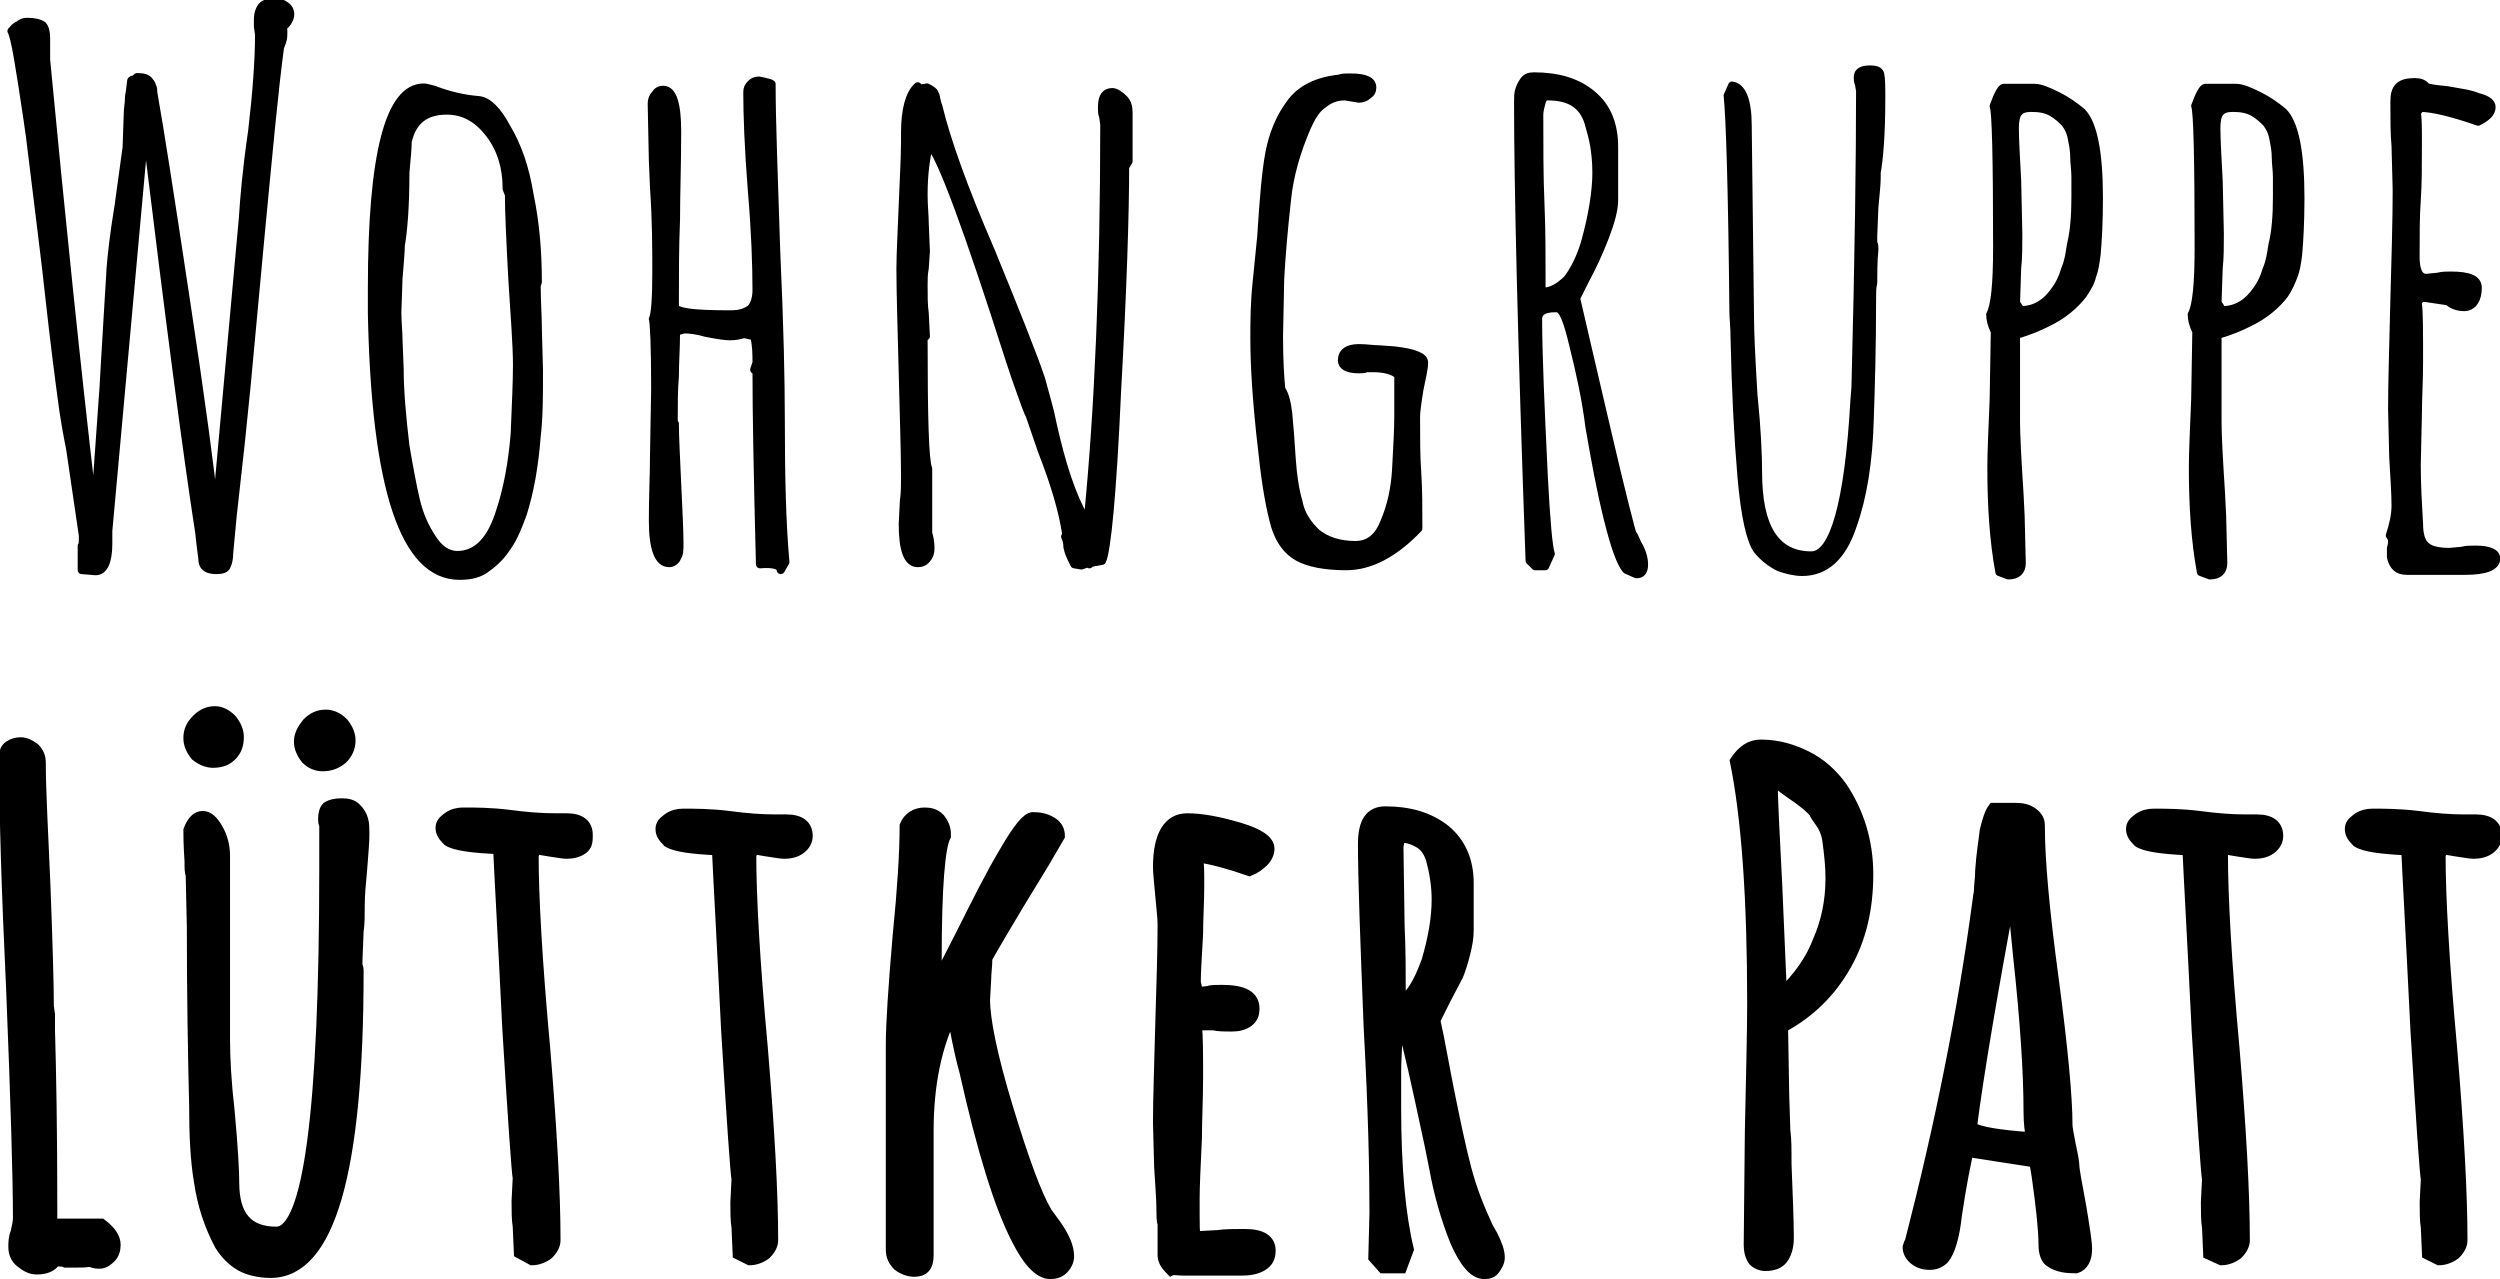 <?xml version="1.0" encoding="utf-8"?>
<!-- Generator: Adobe Illustrator 25.0.1, SVG Export Plug-In . SVG Version: 6.00 Build 0)  -->
<svg version="1.1" id="Ebene_1" xmlns="http://www.w3.org/2000/svg" xmlns:xlink="http://www.w3.org/1999/xlink" x="0px" y="0px"
	 viewBox="0 0 217.1 111.1" style="enable-background:new 0 0 217.1 111.1;" xml:space="preserve">
<style type="text/css">
	.st0{fill:none;stroke:#000000;stroke-width:0.952;}
	.st1{fill:none;stroke:#000000;stroke-width:0.639;stroke-linejoin:round;}
	.st2{fill:none;stroke:#000000;stroke-width:0.709;stroke-linejoin:round;}
</style>
<g>
	<path d="M211.8,109.4c0.5,0,1-0.2,1.4-0.5c0.4-0.4,0.6-0.8,0.6-1.2c0-4-0.3-9.5-0.9-16.7c-0.7-7.6-1-13.2-1-16.7l0.1-0.3l0.1-0.3
		l1.2,0.2c0.7,0.1,1.2,0.2,1.5,0.2c0.5,0,1-0.1,1.4-0.4s0.6-0.7,0.6-1.1c0-0.9-0.6-1.4-1.8-1.4h-0.5h-0.5c-1.2,0-2.5-0.1-4-0.3
		c-1.6-0.2-2.9-0.2-4-0.2c-0.4,0-0.9,0.1-1.3,0.4c-0.4,0.3-0.6,0.5-0.6,0.9c0,0.4,0.2,0.7,0.6,1.1c0.6,0.4,2.1,0.6,4.3,0.7
		c0.1,2.3,0.4,7.5,0.8,15.7c0.5,8.1,0.8,12.4,0.9,12.9l-0.1,2c0,0.8,0,1.6,0.1,2.2l0.1,2.3L211.8,109.4z M192.9,109.4
		c0.5,0,1-0.2,1.4-0.5c0.4-0.4,0.6-0.8,0.6-1.2c0-4-0.3-9.5-0.9-16.7c-0.7-7.6-1-13.2-1-16.7L193,74l0.1-0.3l1.2,0.2
		c0.7,0.1,1.2,0.2,1.5,0.2c0.5,0,1-0.1,1.4-0.4s0.6-0.7,0.6-1.1c0-0.9-0.6-1.4-1.8-1.4h-0.5h-0.5c-1.2,0-2.5-0.1-4-0.3
		c-1.6-0.2-2.9-0.2-4-0.2c-0.4,0-0.9,0.1-1.3,0.4c-0.4,0.3-0.6,0.5-0.6,0.9c0,0.4,0.2,0.7,0.6,1.1c0.6,0.4,2.1,0.6,4.3,0.7
		c0.1,2.3,0.4,7.5,0.8,15.7c0.5,8.1,0.8,12.4,0.9,12.9l-0.1,2c0,0.8,0,1.6,0.1,2.2l0.1,2.3L192.9,109.4z M176.4,98.8
		c-2.9-0.2-4.6-0.5-5.2-0.9c0.6-4.7,1.8-11.7,3.5-20.9l0.6,6.1c0.6,5.5,0.9,10,0.9,13.5C176.2,97.5,176.3,98.2,176.4,98.8
		 M180.3,110.1c0.6-0.2,0.9-0.8,0.9-1.6v-0.1c0-0.5-0.2-1.8-0.5-3.6c-0.4-2.1-0.6-3.3-0.6-3.5c0-0.3-0.1-0.9-0.3-1.8
		c-0.2-1-0.3-1.6-0.3-1.8c0-2.4-0.4-6.7-1.2-12.7c-0.8-5.9-1.2-10.3-1.2-13.3c0-0.5-0.2-0.8-0.6-1.1c-0.4-0.3-0.9-0.4-1.4-0.4h-2
		c-0.3,0.4-0.5,1.1-0.7,1.9c-0.1,0.9-0.3,2-0.4,3.5c0,0.7-0.1,1.2-0.1,1.6c0,0.4-0.1,0.6-0.1,0.8c-1.3,9.8-3.3,19.7-5.9,29.8
		l-0.1,0.2l-0.1,0.3c0,0.4,0.2,0.8,0.6,1.1c0.4,0.3,0.8,0.4,1.3,0.4c0.5,0,0.9-0.2,1.2-0.5c0.5-0.6,0.9-1.9,1.1-3.8
		c0.4-2.7,0.8-4.6,1-5.5l5.8,0.9l0.2,1.2c0.4,2.8,0.6,4.8,0.6,6c0,0.7,0.2,1.3,0.6,1.5C178.7,110,179.4,110.1,180.3,110.1
		 M154.7,86.3l-0.4-9.3c-0.2-4.2-0.4-7.3-0.4-9.3l1.5,1.1c1.2,0.8,1.9,1.4,2.2,1.8c0,0.1,0.2,0.4,0.5,0.8s0.5,0.9,0.6,1.4
		c0.2,1.4,0.3,2.5,0.3,3.4v0.1c0,2-0.4,3.8-1.1,5.4C157.3,83.3,156.2,84.9,154.7,86.3 M153.3,109.9c0.7,0,1.2-0.2,1.5-0.6
		c0.3-0.4,0.5-1,0.5-1.8c0-1.6-0.1-3.8-0.2-6.4c0-1.3,0-2.2-0.1-2.9l-0.1-3.1l-0.1-5.9c2.4-1.3,4.2-3.1,5.5-5.4
		c1.3-2.3,1.9-4.9,1.9-7.9c0-2.8-0.8-5.4-2.3-7.6c-0.8-1.1-1.8-2-3-2.6c-1.2-0.6-2.5-1-4-1c-0.9,0-1.6,0.5-2.2,1.4
		c1,4.9,1.5,11.9,1.5,21c0,2.6-0.1,6.3-0.2,11.1l-0.1,9.9c0,0.5,0.1,1,0.4,1.4C152.5,109.7,152.9,109.9,153.3,109.9 M121.6,87
		c0-2.4,0-4.6-0.1-6.6l-0.1-6.9l0.1-0.5l0.1-0.3c0.7,0,1.2,0.2,1.7,0.5s0.8,0.8,1,1.4c0.3,1.1,0.5,2.3,0.5,3.5
		c0,1.6-0.3,3.4-0.9,5.4C123.2,85.4,122.5,86.6,121.6,87 M128.9,110.6c0.4,0,0.7-0.1,0.9-0.4s0.4-0.6,0.4-1c0-0.5-0.2-1.1-0.6-1.9
		l-0.4-0.7c-0.7-1.5-1.4-3.2-1.9-5.1c-0.5-1.9-1-4.3-1.6-7.3l-0.8-4.2l-0.3-1.4l0.9-1.8l1.1-2.1c0.2-0.5,0.4-1.1,0.6-1.9
		c0.2-0.8,0.3-1.4,0.3-2v-4.1c0-2-0.7-3.5-2-4.6c-1.4-1.1-3.1-1.6-5.2-1.6c-1.3,0-1.9,0.9-1.9,2.8c0,3.1,0.2,8.4,0.5,16
		c0.4,7.2,0.5,12.5,0.5,16l-0.1,3.9l0.8,0.9h1.6l0.6-1.6c-0.7-2.9-1.1-7-1.1-12.3V93c0-0.9,0.1-2,0.1-3.1h0.7c0.3,0.8,1,4,2.2,9.6
		l0.4,2c0.4,2.2,1,4.3,1.8,6.3C127.2,109.6,128,110.6,128.9,110.6 M102.8,110.3h5c0.7,0,1.3-0.1,1.8-0.4c0.5-0.3,0.7-0.7,0.7-1.3
		c0-0.9-0.7-1.4-2.2-1.4c-0.9,0-1.7,0-2.4,0.1l-1.9,0.1c-0.1,0-0.1-1.1-0.1-3.3c0-1.2,0.1-3,0.2-5.3c0-1.6,0.1-3.3,0.1-5.3
		c0-2,0-3.4-0.1-4.5h1.5c0.4,0.1,0.9,0.1,1.6,0.1c0.5,0,1-0.1,1.4-0.4c0.4-0.3,0.5-0.7,0.5-1.1c0-1.1-0.9-1.6-2.8-1.6
		c-0.5,0-0.9,0-1.2,0.1l-0.9,0.1l-0.2-0.9c0-0.9,0.1-2.4,0.2-4.2c0-1.3,0.1-2.7,0.1-4.2c0-1.1,0-1.9-0.1-2.5
		c1.3,0.2,2.8,0.6,4.5,1.2c0.5-0.2,0.9-0.5,1.2-0.8c0.3-0.3,0.5-0.7,0.5-1.1c0-0.7-0.9-1.3-2.6-1.8c-1.7-0.5-3.2-0.8-4.5-0.8
		c-1.6,0-2.5,1.4-2.5,4.2c0,0.5,0.1,1.3,0.2,2.5c0.1,1.1,0.2,1.9,0.2,2.5c0,2.3-0.1,5.2-0.2,8.6c-0.1,3.8-0.2,6.7-0.2,8.6l0.1,3.8
		c0.1,1.7,0.2,2.9,0.2,3.8c0,0.5,0,0.9,0.1,1.2v1.2v1.5c0,0.5,0.3,0.9,0.7,1.3C101.9,110.2,102.3,110.3,102.8,110.3 M91.2,110.6
		c0.4,0,0.8-0.1,1.1-0.4c0.3-0.3,0.5-0.7,0.5-1.1c0-0.8-0.4-1.7-1.1-2.7l-0.8-1.1c-0.9-1.5-2-4.5-3.4-9.1c-1.4-4.6-2-7.7-2-9.4
		l0.1-1.8c0-0.5,0.1-1.1,0.1-1.8c0.4-0.7,2-3.5,4.9-8.2l1.4-2.4c0-0.5-0.2-0.9-0.7-1.2c-0.5-0.3-1-0.4-1.6-0.4c-0.5,0-1.3,1-2.4,2.9
		c-1.2,2-2.4,4.4-3.8,7.2l-2.2,4.3v-2.1c0-6.3,0.3-9.8,0.8-10.7v-0.2c0-0.5-0.2-0.9-0.5-1.3c-0.4-0.4-0.8-0.5-1.3-0.5
		c-0.8,0-1.4,0.4-1.7,1.1c0,2.3-0.2,5.5-0.6,9.5c-0.4,4.6-0.6,7.8-0.6,9.5v17.8c0,0.6,0.2,1,0.6,1.4c0.4,0.3,0.9,0.5,1.4,0.5
		c0.8,0,1.2-0.4,1.2-1.4V98.2c0-4,0.7-7.4,2.1-10.2c0.3,1.6,0.6,3.3,1.1,5.1c1.5,6.7,3,11.6,4.5,14.5
		C89.3,109.6,90.3,110.6,91.2,110.6 M65.1,109.4c0.5,0,1-0.2,1.4-0.5c0.4-0.4,0.6-0.8,0.6-1.2c0-4-0.3-9.5-0.9-16.7
		c-0.7-7.6-1-13.2-1-16.7l0.1-0.3l0.1-0.3l1.2,0.2c0.7,0.1,1.2,0.2,1.5,0.2c0.5,0,1-0.1,1.4-0.4c0.4-0.3,0.6-0.7,0.6-1.1
		c0-0.9-0.6-1.4-1.8-1.4h-0.5h-0.5c-1.2,0-2.5-0.1-4-0.3c-1.6-0.2-2.9-0.2-4-0.2c-0.4,0-0.9,0.1-1.3,0.4c-0.4,0.3-0.6,0.5-0.6,0.9
		c0,0.4,0.2,0.7,0.6,1.1c0.6,0.4,2.1,0.6,4.3,0.7c0.1,2.3,0.4,7.5,0.8,15.7c0.5,8.1,0.8,12.4,0.9,12.9l-0.1,2c0,0.8,0,1.6,0.1,2.2
		l0.1,2.3L65.1,109.4z M46.2,109.4c0.5,0,1-0.2,1.4-0.5c0.4-0.4,0.6-0.8,0.6-1.2c0-4-0.3-9.5-0.9-16.7c-0.7-7.6-1-13.2-1-16.7
		l0.1-0.3l0.1-0.3l1.2,0.2c0.7,0.1,1.2,0.2,1.5,0.2c0.5,0,1-0.1,1.4-0.4S51,73,51,72.5c0-0.9-0.6-1.4-1.8-1.4h-0.5h-0.5
		c-1.2,0-2.5-0.1-4-0.3c-1.6-0.2-2.9-0.2-4-0.2c-0.4,0-0.9,0.1-1.3,0.4c-0.4,0.3-0.6,0.5-0.6,0.9c0,0.4,0.2,0.7,0.6,1.1
		c0.6,0.4,2.1,0.6,4.4,0.7c0.1,2.3,0.4,7.5,0.8,15.7c0.5,8.1,0.8,12.4,0.9,12.9l-0.1,2c0,0.8,0,1.6,0.1,2.2l0.1,2.3L46.2,109.4z
		 M28,66.5c0.7,0,1.2-0.2,1.7-0.6c0.4-0.4,0.7-0.9,0.7-1.6c0-0.5-0.2-1-0.6-1.5c-0.4-0.4-0.9-0.7-1.5-0.7c-0.6,0-1.1,0.2-1.6,0.7
		c-0.4,0.5-0.7,1-0.7,1.6c0,0.5,0.2,1,0.6,1.5C27,66.3,27.5,66.5,28,66.5 M18.5,66.2c0.7,0,1.2-0.2,1.6-0.6c0.4-0.4,0.6-0.9,0.6-1.6
		c0-0.5-0.2-1-0.6-1.5c-0.4-0.4-0.9-0.7-1.4-0.7c-0.6,0-1.1,0.2-1.6,0.7c-0.5,0.5-0.7,1-0.7,1.6c0,0.5,0.2,1,0.6,1.5
		C17.5,66,18,66.2,18.5,66.2 M23.5,110.5c5.1,0,7.6-8.7,7.6-26.1c0-0.2,0-0.4-0.1-0.5v-0.5l0.1-2.5c0.1-0.7,0.1-1.5,0.1-2.4
		c0-0.8,0.1-1.8,0.2-2.9c0.1-1.4,0.2-2.4,0.2-3c0-0.7,0-1.1-0.1-1.4c-0.1-0.4-0.3-0.7-0.6-1c-0.3-0.3-0.7-0.4-1.2-0.4
		c-0.6,0-1,0.1-1.3,0.3c-0.2,0.2-0.3,0.6-0.3,1c0,0.2,0,0.4,0.1,0.5v0.5v3.3c0,21.1-1.4,31.6-4.2,31.6c-2.5,0-3.7-1.4-3.7-4.3
		c0-0.9-0.1-3-0.4-6.2c-0.3-2.6-0.4-4.7-0.4-6.2v-16c0-0.8-0.2-1.6-0.6-2.3c-0.4-0.7-0.8-1.1-1.3-1.1s-0.9,0.4-1.2,1.2
		c0,0.3,0,1.2,0.1,2.7c0,0.6,0,0.9,0.1,1.2l0.1,4.5c0,6.1,0.1,11.3,0.2,15.5c0,2.5,0.1,4.7,0.4,6.5c0.3,2.1,0.9,3.9,1.8,5.6
		c0.5,0.8,1.1,1.4,1.8,1.8S22.6,110.5,23.5,110.5 M3.2,110.2c0.7,0,1.3-0.2,1.6-0.7c0.4,0,0.7,0,0.9,0.1h1c0.5,0,0.9,0,1.1-0.1
		l0.2,0.1c0.3,0.1,0.5,0.1,0.6,0.1c0.4,0,0.7-0.2,1-0.5c0.3-0.3,0.4-0.7,0.4-1.1c0-0.6-0.4-1.2-1.2-1.8H4.5v-1.5
		c0-6.8-0.1-11.9-0.2-15.3v-0.3v-0.4v-0.7l-0.1-0.7c0-1.8-0.1-5.4-0.3-10.6c-0.2-4.7-0.4-8.2-0.4-10.6c0-0.5-0.2-0.9-0.5-1.2
		c-0.4-0.3-0.8-0.5-1.2-0.5c-0.4,0-0.7,0.1-1,0.3c-0.3,0.2-0.4,0.5-0.4,0.9c0,4.9,0.2,11.6,0.6,20c0.4,9.9,0.6,16.6,0.6,20.1
		c0,0.3-0.1,0.7-0.2,1.2c-0.2,0.5-0.2,0.9-0.2,1.3c0,0.5,0.2,1,0.6,1.3C2.3,110,2.7,110.2,3.2,110.2"/>
	<path class="st0" d="M211.8,109.4c0.5,0,1-0.2,1.4-0.5c0.4-0.4,0.6-0.8,0.6-1.2c0-4-0.3-9.5-0.9-16.7c-0.7-7.6-1-13.2-1-16.7
		l0.1-0.3l0.1-0.3l1.2,0.2c0.7,0.1,1.2,0.2,1.5,0.2c0.5,0,1-0.1,1.4-0.4s0.6-0.7,0.6-1.1c0-0.9-0.6-1.4-1.8-1.4h-0.5h-0.5
		c-1.2,0-2.5-0.1-4-0.3c-1.6-0.2-2.9-0.2-4-0.2c-0.4,0-0.9,0.1-1.3,0.4c-0.4,0.3-0.6,0.5-0.6,0.9c0,0.4,0.2,0.7,0.6,1.1
		c0.6,0.4,2.1,0.6,4.3,0.7c0.1,2.3,0.4,7.5,0.8,15.7c0.5,8.1,0.8,12.4,0.9,12.9l-0.1,2c0,0.8,0,1.6,0.1,2.2l0.1,2.3L211.8,109.4z
		 M192.9,109.4c0.5,0,1-0.2,1.4-0.5c0.4-0.4,0.6-0.8,0.6-1.2c0-4-0.3-9.5-0.9-16.7c-0.7-7.6-1-13.2-1-16.7L193,74l0.1-0.3l1.2,0.2
		c0.7,0.1,1.2,0.2,1.5,0.2c0.5,0,1-0.1,1.4-0.4s0.6-0.7,0.6-1.1c0-0.9-0.6-1.4-1.8-1.4h-0.5h-0.5c-1.2,0-2.5-0.1-4-0.3
		c-1.6-0.2-2.9-0.2-4-0.2c-0.4,0-0.9,0.1-1.3,0.4c-0.4,0.3-0.6,0.5-0.6,0.9c0,0.4,0.2,0.7,0.6,1.1c0.6,0.4,2.1,0.6,4.3,0.7
		c0.1,2.3,0.4,7.5,0.8,15.7c0.5,8.1,0.8,12.4,0.9,12.9l-0.1,2c0,0.8,0,1.6,0.1,2.2l0.1,2.3L192.9,109.4z M176.4,98.8
		c-2.9-0.2-4.6-0.5-5.2-0.9c0.6-4.7,1.8-11.7,3.5-20.9l0.6,6.1c0.6,5.5,0.9,10,0.9,13.5C176.2,97.5,176.3,98.2,176.4,98.8z
		 M180.3,110.1c0.6-0.2,0.9-0.8,0.9-1.6v-0.1c0-0.5-0.2-1.8-0.5-3.6c-0.4-2.1-0.6-3.3-0.6-3.5c0-0.3-0.1-0.9-0.3-1.8
		c-0.2-1-0.3-1.6-0.3-1.8c0-2.4-0.4-6.7-1.2-12.7c-0.8-5.9-1.2-10.3-1.2-13.3c0-0.5-0.2-0.8-0.6-1.1c-0.4-0.3-0.9-0.4-1.4-0.4h-2
		c-0.3,0.4-0.5,1.1-0.7,1.9c-0.1,0.9-0.3,2-0.4,3.5c0,0.7-0.1,1.2-0.1,1.6c0,0.4-0.1,0.6-0.1,0.8c-1.3,9.8-3.3,19.7-5.9,29.8
		l-0.1,0.2l-0.1,0.3c0,0.4,0.2,0.8,0.6,1.1c0.4,0.3,0.8,0.4,1.3,0.4c0.5,0,0.9-0.2,1.2-0.5c0.5-0.6,0.9-1.9,1.1-3.8
		c0.4-2.7,0.8-4.6,1-5.5l5.8,0.9l0.2,1.2c0.4,2.8,0.6,4.8,0.6,6c0,0.7,0.2,1.3,0.6,1.5C178.7,110,179.4,110.1,180.3,110.1z
		 M154.7,86.3l-0.4-9.3c-0.2-4.2-0.4-7.3-0.4-9.3l1.5,1.1c1.2,0.8,1.9,1.4,2.2,1.8c0,0.1,0.2,0.4,0.5,0.8s0.5,0.9,0.6,1.4
		c0.2,1.4,0.3,2.5,0.3,3.4v0.1c0,2-0.4,3.8-1.1,5.4C157.3,83.3,156.2,84.9,154.7,86.3z M153.3,109.9c0.7,0,1.2-0.2,1.5-0.6
		c0.3-0.4,0.5-1,0.5-1.8c0-1.6-0.1-3.8-0.2-6.4c0-1.3,0-2.2-0.1-2.9l-0.1-3.1l-0.1-5.9c2.4-1.3,4.2-3.1,5.5-5.4
		c1.3-2.3,1.9-4.9,1.9-7.9c0-2.8-0.8-5.4-2.3-7.6c-0.8-1.1-1.8-2-3-2.6c-1.2-0.6-2.5-1-4-1c-0.9,0-1.6,0.5-2.2,1.4
		c1,4.9,1.5,11.9,1.5,21c0,2.6-0.1,6.3-0.2,11.1l-0.1,9.9c0,0.5,0.1,1,0.4,1.4C152.5,109.7,152.9,109.9,153.3,109.9z M121.6,87
		c0-2.4,0-4.6-0.1-6.6l-0.1-6.9l0.1-0.5l0.1-0.3c0.7,0,1.2,0.2,1.7,0.5s0.8,0.8,1,1.4c0.3,1.1,0.5,2.3,0.5,3.5
		c0,1.6-0.3,3.4-0.9,5.4C123.2,85.4,122.5,86.6,121.6,87z M128.9,110.6c0.4,0,0.7-0.1,0.9-0.4s0.4-0.6,0.4-1c0-0.5-0.2-1.1-0.6-1.9
		l-0.4-0.7c-0.7-1.5-1.4-3.2-1.9-5.1c-0.5-1.9-1-4.3-1.6-7.3l-0.8-4.2l-0.3-1.4l0.9-1.8l1.1-2.1c0.2-0.5,0.4-1.1,0.6-1.9
		c0.2-0.8,0.3-1.4,0.3-2v-4.1c0-2-0.7-3.5-2-4.6c-1.4-1.1-3.1-1.6-5.2-1.6c-1.3,0-1.9,0.9-1.9,2.8c0,3.1,0.2,8.4,0.5,16
		c0.4,7.2,0.5,12.5,0.5,16l-0.1,3.9l0.8,0.9h1.6l0.6-1.6c-0.7-2.9-1.1-7-1.1-12.3V93c0-0.9,0.1-2,0.1-3.1h0.7c0.3,0.8,1,4,2.2,9.6
		l0.4,2c0.4,2.2,1,4.3,1.8,6.3C127.2,109.6,128,110.6,128.9,110.6z M102.8,110.3h5c0.7,0,1.3-0.1,1.8-0.4c0.5-0.3,0.7-0.7,0.7-1.3
		c0-0.9-0.7-1.4-2.2-1.4c-0.9,0-1.7,0-2.4,0.1l-1.9,0.1c-0.1,0-0.1-1.1-0.1-3.3c0-1.2,0.1-3,0.2-5.3c0-1.6,0.1-3.3,0.1-5.3
		c0-2,0-3.4-0.1-4.5h1.5c0.4,0.1,0.9,0.1,1.6,0.1c0.5,0,1-0.1,1.4-0.4c0.4-0.3,0.5-0.7,0.5-1.1c0-1.1-0.9-1.6-2.8-1.6
		c-0.5,0-0.9,0-1.2,0.1l-0.9,0.1l-0.2-0.9c0-0.9,0.1-2.4,0.2-4.2c0-1.3,0.1-2.7,0.1-4.2c0-1.1,0-1.9-0.1-2.5
		c1.3,0.2,2.8,0.6,4.5,1.2c0.5-0.2,0.9-0.5,1.2-0.8c0.3-0.3,0.5-0.7,0.5-1.1c0-0.7-0.9-1.3-2.6-1.8c-1.7-0.5-3.2-0.8-4.5-0.8
		c-1.6,0-2.5,1.4-2.5,4.2c0,0.5,0.1,1.3,0.2,2.5c0.1,1.1,0.2,1.9,0.2,2.5c0,2.3-0.1,5.2-0.2,8.6c-0.1,3.8-0.2,6.7-0.2,8.6l0.1,3.8
		c0.1,1.7,0.2,2.9,0.2,3.8c0,0.5,0,0.9,0.1,1.2v1.2v1.5c0,0.5,0.3,0.9,0.7,1.3C101.9,110.2,102.3,110.3,102.8,110.3z M91.2,110.6
		c0.4,0,0.8-0.1,1.1-0.4c0.3-0.3,0.5-0.7,0.5-1.1c0-0.8-0.4-1.7-1.1-2.7l-0.8-1.1c-0.9-1.5-2-4.5-3.4-9.1c-1.4-4.6-2-7.7-2-9.4
		l0.1-1.8c0-0.5,0.1-1.1,0.1-1.8c0.4-0.7,2-3.5,4.9-8.2l1.4-2.4c0-0.5-0.2-0.9-0.7-1.2c-0.5-0.3-1-0.4-1.6-0.4c-0.5,0-1.3,1-2.4,2.9
		c-1.2,2-2.4,4.4-3.8,7.2l-2.2,4.3v-2.1c0-6.3,0.3-9.8,0.8-10.7v-0.2c0-0.5-0.2-0.9-0.5-1.3c-0.4-0.4-0.8-0.5-1.3-0.5
		c-0.8,0-1.4,0.4-1.7,1.1c0,2.3-0.2,5.5-0.6,9.5c-0.4,4.6-0.6,7.8-0.6,9.5v17.8c0,0.6,0.2,1,0.6,1.4c0.4,0.3,0.9,0.5,1.4,0.5
		c0.8,0,1.2-0.4,1.2-1.4V98.2c0-4,0.7-7.4,2.1-10.2c0.3,1.6,0.6,3.3,1.1,5.1c1.5,6.7,3,11.6,4.5,14.5
		C89.3,109.6,90.3,110.6,91.2,110.6z M65.1,109.4c0.5,0,1-0.2,1.4-0.5c0.4-0.4,0.6-0.8,0.6-1.2c0-4-0.3-9.5-0.9-16.7
		c-0.7-7.6-1-13.2-1-16.7l0.1-0.3l0.1-0.3l1.2,0.2c0.7,0.1,1.2,0.2,1.5,0.2c0.5,0,1-0.1,1.4-0.4c0.4-0.3,0.6-0.7,0.6-1.1
		c0-0.9-0.6-1.4-1.8-1.4h-0.5h-0.5c-1.2,0-2.5-0.1-4-0.3c-1.6-0.2-2.9-0.2-4-0.2c-0.4,0-0.9,0.1-1.3,0.4c-0.4,0.3-0.6,0.5-0.6,0.9
		c0,0.4,0.2,0.7,0.6,1.1c0.6,0.4,2.1,0.6,4.3,0.7c0.1,2.3,0.4,7.5,0.8,15.7c0.5,8.1,0.8,12.4,0.9,12.9l-0.1,2c0,0.8,0,1.6,0.1,2.2
		l0.1,2.3L65.1,109.4z M46.2,109.4c0.5,0,1-0.2,1.4-0.5c0.4-0.4,0.6-0.8,0.6-1.2c0-4-0.3-9.5-0.9-16.7c-0.7-7.6-1-13.2-1-16.7
		l0.1-0.3l0.1-0.3l1.2,0.2c0.7,0.1,1.2,0.2,1.5,0.2c0.5,0,1-0.1,1.4-0.4S51,73,51,72.5c0-0.9-0.6-1.4-1.8-1.4h-0.5h-0.5
		c-1.2,0-2.5-0.1-4-0.3c-1.6-0.2-2.9-0.2-4-0.2c-0.4,0-0.9,0.1-1.3,0.4c-0.4,0.3-0.6,0.5-0.6,0.9c0,0.4,0.2,0.7,0.6,1.1
		c0.6,0.4,2.1,0.6,4.4,0.7c0.1,2.3,0.4,7.5,0.8,15.7c0.5,8.1,0.8,12.4,0.9,12.9l-0.1,2c0,0.8,0,1.6,0.1,2.2l0.1,2.3L46.2,109.4z
		 M28,66.5c0.7,0,1.2-0.2,1.7-0.6c0.4-0.4,0.7-0.9,0.7-1.6c0-0.5-0.2-1-0.6-1.5c-0.4-0.4-0.9-0.7-1.5-0.7c-0.6,0-1.1,0.2-1.6,0.7
		c-0.4,0.5-0.7,1-0.7,1.6c0,0.5,0.2,1,0.6,1.5C27,66.3,27.5,66.5,28,66.5z M18.5,66.2c0.7,0,1.2-0.2,1.6-0.6
		c0.4-0.4,0.6-0.9,0.6-1.6c0-0.5-0.2-1-0.6-1.5c-0.4-0.4-0.9-0.7-1.4-0.7c-0.6,0-1.1,0.2-1.6,0.7c-0.5,0.5-0.7,1-0.7,1.6
		c0,0.5,0.2,1,0.6,1.5C17.5,66,18,66.2,18.5,66.2z M23.5,110.5c5.1,0,7.6-8.7,7.6-26.1c0-0.2,0-0.4-0.1-0.5v-0.5l0.1-2.5
		c0.1-0.7,0.1-1.5,0.1-2.4c0-0.8,0.1-1.8,0.2-2.9c0.1-1.4,0.2-2.4,0.2-3c0-0.7,0-1.1-0.1-1.4c-0.1-0.4-0.3-0.7-0.6-1
		c-0.3-0.3-0.7-0.4-1.2-0.4c-0.6,0-1,0.1-1.3,0.3c-0.2,0.2-0.3,0.6-0.3,1c0,0.2,0,0.4,0.1,0.5v0.5v3.3c0,21.1-1.4,31.6-4.2,31.6
		c-2.5,0-3.7-1.4-3.7-4.3c0-0.9-0.1-3-0.4-6.2c-0.3-2.6-0.4-4.7-0.4-6.2v-16c0-0.8-0.2-1.6-0.6-2.3c-0.4-0.7-0.8-1.1-1.3-1.1
		s-0.9,0.4-1.2,1.2c0,0.3,0,1.2,0.1,2.7c0,0.6,0,0.9,0.1,1.2l0.1,4.5c0,6.1,0.1,11.3,0.2,15.5c0,2.5,0.1,4.7,0.4,6.5
		c0.3,2.1,0.9,3.9,1.8,5.6c0.5,0.8,1.1,1.4,1.8,1.8S22.6,110.5,23.5,110.5z M3.2,110.2c0.7,0,1.3-0.2,1.6-0.7c0.4,0,0.7,0,0.9,0.1h1
		c0.5,0,0.9,0,1.1-0.1l0.2,0.1c0.3,0.1,0.5,0.1,0.6,0.1c0.4,0,0.7-0.2,1-0.5c0.3-0.3,0.4-0.7,0.4-1.1c0-0.6-0.4-1.2-1.2-1.8H4.5
		v-1.5c0-6.8-0.1-11.9-0.2-15.3v-0.3v-0.4v-0.7l-0.1-0.7c0-1.8-0.1-5.4-0.3-10.6c-0.2-4.7-0.4-8.2-0.4-10.6c0-0.5-0.2-0.9-0.5-1.2
		c-0.4-0.3-0.8-0.5-1.2-0.5c-0.4,0-0.7,0.1-1,0.3c-0.3,0.2-0.4,0.5-0.4,0.9c0,4.9,0.2,11.6,0.6,20c0.4,9.9,0.6,16.6,0.6,20.1
		c0,0.3-0.1,0.7-0.2,1.2c-0.2,0.5-0.2,0.9-0.2,1.3c0,0.5,0.2,1,0.6,1.3C2.3,110,2.7,110.2,3.2,110.2z"/>
	<path d="M209,49.6h5.1c1.8,0,2.7-0.4,2.7-1.1c0-0.5-0.6-0.8-1.8-0.8c-0.5,0-0.9,0-1.2,0.1l-1.1,0.1c-1,0-1.7-0.2-2-0.5
		c-0.4-0.3-0.6-1-0.6-1.9c-0.1-1.7-0.2-3.4-0.2-5.1l0.1-4.5c0-1.3,0.1-2.8,0.1-4.5c0-2.6,0-4.3-0.1-5v-0.2l0.3-0.3h0.3l2,0.3
		c0.3,0.3,0.8,0.5,1.4,0.5c0.4,0,0.7-0.2,0.9-0.5c0.2-0.3,0.3-0.7,0.3-1.2c0-0.8-0.8-1.1-2.4-1.1c-0.4,0-0.7,0-1.1,0.1l-1,0.1
		c-0.6,0-0.9-0.6-0.9-1.8c0-1.8,0-3.5,0.1-4.9c0.1-1.4,0.1-3.1,0.1-4.9c0-1.4,0-2.3-0.1-2.7l0.3-0.4c1,0,2.7,0.4,5,1.2
		c0.8-0.4,1.2-0.8,1.2-1.3c0-0.4-0.4-0.7-1.2-0.9c-0.7-0.3-1.6-0.4-2.7-0.6c-1.1-0.1-1.7-0.2-1.8-0.3c-0.2-0.3-0.6-0.4-1-0.4
		c-0.6,0-1.1,0.1-1.4,0.4c-0.3,0.3-0.4,0.7-0.4,1.4c0,1.4,0,2.7,0.1,3.8l0.1,3.8c0,2.6-0.1,5.8-0.2,9.5c-0.1,4.2-0.2,7.4-0.2,9.5
		l0.1,4.2c0.1,1.8,0.2,3.2,0.2,4.2c0,0.8-0.2,1.7-0.5,2.6l0.2,0.3c0,0.3,0,0.5-0.1,0.8v0.8C207.8,49.2,208.2,49.6,209,49.6
		 M193,26.9l-0.4-0.6l0.1-3c0.1-0.9,0.1-1.9,0.1-3l-0.1-4.6c-0.1-2-0.2-3.5-0.2-4.6c0-0.6,0.1-1.1,0.3-1.3c0.2-0.3,0.6-0.4,1.1-0.4
		c0.7,0,1.3,0.1,1.8,0.4c0.5,0.3,0.8,0.6,1.1,0.9c0.3,0.4,0.5,0.8,0.6,1.4c0.1,0.5,0.2,1,0.2,1.6c0,0.5,0.1,1.1,0.1,1.7v1.7
		c0,1.6-0.1,3-0.4,4.2c-0.1,0.7-0.2,1.4-0.5,2.1c-0.2,0.7-0.5,1.3-0.8,1.7C195.2,26.3,194.2,26.9,193,26.9 M191.9,50
		c0.8,0,1.2-0.4,1.2-1.1l-0.1-4.1l-0.1-2c-0.2-3.1-0.3-5.1-0.3-6.2v-7.5c1.1-0.3,2-0.7,2.6-1c1.5-0.7,2.5-1.6,3.2-2.5
		c0.4-0.6,0.6-1.1,0.8-1.6c0.2-0.5,0.3-1.1,0.4-1.9c0.1-1.1,0.2-2.8,0.2-4.9c0-4-0.5-6.5-1.5-7.5c-0.6-0.5-1.3-1-2.1-1.4
		s-1.5-0.7-2-0.7h-2.7c-0.2,0-0.5,0.5-0.9,1.6c0.2,0.5,0.3,4.6,0.3,12.3c0,3.2-0.2,5.1-0.6,5.8c0,0.4,0.1,0.9,0.4,1.5l-0.1,5.9
		c-0.1,2.6-0.2,4.5-0.2,5.9c0,3.4,0.2,6.4,0.7,9.1L191.9,50z M175.5,26.9l-0.4-0.6l0.1-3c0.1-0.9,0.1-1.9,0.1-3l-0.1-4.6
		c-0.1-2-0.2-3.5-0.2-4.6c0-0.6,0.1-1.1,0.3-1.3c0.2-0.3,0.6-0.4,1.1-0.4c0.7,0,1.3,0.1,1.8,0.4c0.5,0.3,0.8,0.6,1.1,0.9
		c0.3,0.4,0.5,0.8,0.6,1.4c0.1,0.5,0.2,1,0.2,1.6c0,0.5,0.1,1.1,0.1,1.7v1.7c0,1.6-0.1,3-0.4,4.2c-0.1,0.7-0.2,1.4-0.5,2.1
		c-0.2,0.7-0.5,1.3-0.8,1.7C177.7,26.3,176.7,26.9,175.5,26.9 M174.4,50c0.8,0,1.2-0.4,1.2-1.1l-0.1-4.1l-0.1-2
		c-0.2-3.1-0.3-5.1-0.3-6.2v-7.5c1.1-0.3,2-0.7,2.6-1c1.5-0.7,2.5-1.6,3.2-2.5c0.4-0.6,0.7-1.1,0.8-1.6c0.2-0.5,0.3-1.1,0.4-1.9
		c0.1-1.1,0.2-2.8,0.2-4.9c0-4-0.5-6.5-1.5-7.5c-0.6-0.5-1.3-1-2.1-1.4c-0.8-0.4-1.5-0.7-2-0.7h-2.7c-0.2,0-0.5,0.5-0.9,1.6
		c0.2,0.5,0.3,4.6,0.3,12.3c0,3.2-0.2,5.1-0.6,5.8c0,0.4,0.1,0.9,0.4,1.5l-0.1,5.9c-0.1,2.6-0.2,4.5-0.2,5.9c0,3.4,0.2,6.4,0.7,9.1
		L174.4,50z M156.5,49.7c2,0,3.5-1.3,4.4-4c0.9-2.5,1.4-5.6,1.5-9.3c0.1-2.9,0.2-6.4,0.2-10.4c0-0.6,0-1.1,0.1-1.4
		c0-0.9,0-1.9,0.1-2.9c0-0.3,0-0.5-0.1-0.6v-0.6l0.1-2.5c0.1-1.1,0.2-2,0.2-2.5L163,15c0.2-1.1,0.4-3.2,0.4-6.4c0-1.1,0-1.8-0.1-2.2
		c-0.1-0.3-0.4-0.4-0.9-0.4c-0.7,0-1.1,0.2-1.1,0.7c0,0.2,0,0.4,0.1,0.6l0.1,0.6c0,5.6-0.1,14.1-0.4,25.7l-0.1,1.3
		c-0.5,8.8-1.8,13.3-3.7,13.3c-3.1,0-4.6-2.4-4.6-7.2c0-1.5-0.1-3.8-0.4-6.7c-0.2-3.3-0.3-5.5-0.3-6.7l-0.2-16.7
		c0-2.2-0.5-3.4-1.4-3.5l-0.4,0.9c0.2,1.9,0.4,8.2,0.5,18.8c0,0.5,0.1,1.3,0.1,2.3c0.1,4.5,0.3,8.5,0.6,12c0.3,3.5,0.8,5.6,1.4,6.4
		c0.5,0.6,1.1,1.1,1.9,1.5C155.1,49.5,155.8,49.7,156.5,49.7 M134,25.3l-0.1-0.1c0-2.8,0-5.4-0.1-7.6c-0.1-2.3-0.1-4.8-0.1-7.6
		c0-0.4,0.1-0.7,0.2-1.1c0.1-0.4,0.3-0.5,0.5-0.5c1.9,0,3,0.7,3.5,2.2c0.2,0.7,0.4,1.4,0.5,2c0.1,0.6,0.2,1.4,0.2,2.4
		c0,1.5-0.3,3.6-1,6.1c-0.4,1.3-0.9,2.3-1.5,3.1C135.4,24.9,134.7,25.3,134,25.3 M142.1,49.9c0.5,0,0.7-0.3,0.7-0.9
		c0-0.4-0.1-0.9-0.4-1.5c-0.2-0.3-0.3-0.6-0.4-0.8c-0.1-0.2-0.1-0.3-0.2-0.3c-0.1-0.3-0.9-3.3-2.2-8.9c-1.3-5.6-2.2-9.4-2.7-11.6
		l0.8-1.6c0.6-1.1,1.2-2.4,1.7-3.7c0.5-1.3,0.8-2.4,0.8-3.2v-4.6c0-2-0.6-3.5-1.9-4.6s-3-1.6-5.1-1.6c-0.4,0-0.7,0.1-0.9,0.4
		c-0.2,0.3-0.3,0.5-0.4,0.8s-0.1,0.7-0.1,1.1c0,7.1,0.3,20.4,1,39.8l0.5,0.5h0.9l0.5-1.1c-0.2-0.6-0.4-2.8-0.6-6.6
		c-0.3-6.2-0.5-10.8-0.5-13.8c0-0.6,0.5-0.9,1.4-0.9h0.2c0.5,0,0.9,1.1,1.4,3.2c0.6,2.4,1.1,4.7,1.4,7.1c0.5,2.9,1,5.6,1.6,8
		c0.6,2.4,1.1,3.8,1.6,4.4L142.1,49.9z M116.9,49.2c2.1,0,4.2-1.1,6.3-3.3c0-1.8,0-3.4-0.1-4.9c-0.1-1.4-0.1-3-0.1-4.8
		c0-0.4,0.1-1.2,0.3-2.4c0.2-1,0.4-1.8,0.4-2.3c0-0.3-0.2-0.5-0.7-0.7c-0.5-0.2-1.1-0.3-1.9-0.4l-1.4-0.1c-0.5,0-1-0.1-1.7-0.1
		c-1,0-1.5,0.4-1.5,1.1c0,0.5,0.5,0.8,1.5,0.8c0.2,0,0.5,0,0.7-0.1h0.5c1,0,1.8,0.2,2.2,0.6v3.5c0,1.3-0.1,2.9-0.2,4.8
		c-0.1,1.5-0.4,3-1,4.4c-0.5,1.3-1.3,2-2.5,2c-1.4,0-2.6-0.4-3.4-1.1c-0.7-0.7-1.3-1.5-1.5-2.6c-0.3-1-0.5-2.3-0.6-3.8
		c-0.1-1.6-0.2-2.9-0.3-3.9c-0.1-0.9-0.3-1.7-0.6-2.1c-0.1-1-0.2-2.5-0.2-4.6l0.1-4.9c0.1-2,0.3-4.3,0.6-7c0.2-2,0.8-4.1,1.7-6.2
		c0.4-0.9,0.8-1.6,1.4-2c0.6-0.5,1.2-0.7,1.9-0.7l0.6,0.1l0.6,0.1c0.3,0,0.6-0.1,0.8-0.3c0.3-0.2,0.4-0.4,0.4-0.7
		c0-0.6-0.6-0.9-1.9-0.9c-0.5,0-0.8,0-1,0.1c-1.9,0.2-3.4,0.9-4.3,2.2c-0.9,1.2-1.5,2.7-1.8,4.3c-0.3,1.6-0.5,4-0.7,7.2l-0.4,4
		c-0.2,1.9-0.2,3.5-0.2,4.9c0,2.4,0.2,5.7,0.7,9.9c0.3,2.9,0.7,5,1.1,6.4c0.4,1.3,1.1,2.2,2,2.7S115,49.2,116.9,49.2"/>
	<path class="st1" d="M209,49.6h5.1c1.8,0,2.7-0.4,2.7-1.1c0-0.5-0.6-0.8-1.8-0.8c-0.5,0-0.9,0-1.2,0.1l-1.1,0.1c-1,0-1.7-0.2-2-0.5
		c-0.4-0.3-0.6-1-0.6-1.9c-0.1-1.7-0.2-3.4-0.2-5.1l0.1-4.5c0-1.3,0.1-2.8,0.1-4.5c0-2.6,0-4.3-0.1-5v-0.2l0.3-0.3h0.3l2,0.3
		c0.3,0.3,0.8,0.5,1.4,0.5c0.4,0,0.7-0.2,0.9-0.5c0.2-0.3,0.3-0.7,0.3-1.2c0-0.8-0.8-1.1-2.4-1.1c-0.4,0-0.7,0-1.1,0.1l-1,0.1
		c-0.6,0-0.9-0.6-0.9-1.8c0-1.8,0-3.5,0.1-4.9c0.1-1.4,0.1-3.1,0.1-4.9c0-1.4,0-2.3-0.1-2.7l0.3-0.4c1,0,2.7,0.4,5,1.2
		c0.8-0.4,1.2-0.8,1.2-1.3c0-0.4-0.4-0.7-1.2-0.9c-0.7-0.3-1.6-0.4-2.7-0.6c-1.1-0.1-1.7-0.2-1.8-0.3c-0.2-0.3-0.6-0.4-1-0.4
		c-0.6,0-1.1,0.1-1.4,0.4c-0.3,0.3-0.4,0.7-0.4,1.4c0,1.4,0,2.7,0.1,3.8l0.1,3.8c0,2.6-0.1,5.8-0.2,9.5c-0.1,4.2-0.2,7.4-0.2,9.5
		l0.1,4.2c0.1,1.8,0.2,3.2,0.2,4.2c0,0.8-0.2,1.7-0.5,2.6l0.2,0.3c0,0.3,0,0.5-0.1,0.8v0.8C207.8,49.2,208.2,49.6,209,49.6z
		 M193,26.9l-0.4-0.6l0.1-3c0.1-0.9,0.1-1.9,0.1-3l-0.1-4.6c-0.1-2-0.2-3.5-0.2-4.6c0-0.6,0.1-1.1,0.3-1.3c0.2-0.3,0.6-0.4,1.1-0.4
		c0.7,0,1.3,0.1,1.8,0.4c0.5,0.3,0.8,0.6,1.1,0.9c0.3,0.4,0.5,0.8,0.6,1.4c0.1,0.5,0.2,1,0.2,1.6c0,0.5,0.1,1.1,0.1,1.7v1.7
		c0,1.6-0.1,3-0.4,4.2c-0.1,0.7-0.2,1.4-0.5,2.1c-0.2,0.7-0.5,1.3-0.8,1.7C195.2,26.3,194.2,26.9,193,26.9z M191.9,50
		c0.8,0,1.2-0.4,1.2-1.1l-0.1-4.1l-0.1-2c-0.2-3.1-0.3-5.1-0.3-6.2v-7.5c1.1-0.3,2-0.7,2.6-1c1.5-0.7,2.5-1.6,3.2-2.5
		c0.4-0.6,0.6-1.1,0.8-1.6c0.2-0.5,0.3-1.1,0.4-1.9c0.1-1.1,0.2-2.8,0.2-4.9c0-4-0.5-6.5-1.5-7.5c-0.6-0.5-1.3-1-2.1-1.4
		s-1.5-0.7-2-0.7h-2.7c-0.2,0-0.5,0.5-0.9,1.6c0.2,0.5,0.3,4.6,0.3,12.3c0,3.2-0.2,5.1-0.6,5.8c0,0.4,0.1,0.9,0.4,1.5l-0.1,5.9
		c-0.1,2.6-0.2,4.5-0.2,5.9c0,3.4,0.2,6.4,0.7,9.1L191.9,50z M175.5,26.9l-0.4-0.6l0.1-3c0.1-0.9,0.1-1.9,0.1-3l-0.1-4.6
		c-0.1-2-0.2-3.5-0.2-4.6c0-0.6,0.1-1.1,0.3-1.3c0.2-0.3,0.6-0.4,1.1-0.4c0.7,0,1.3,0.1,1.8,0.4c0.5,0.3,0.8,0.6,1.1,0.9
		c0.3,0.4,0.5,0.8,0.6,1.4c0.1,0.5,0.2,1,0.2,1.6c0,0.5,0.1,1.1,0.1,1.7v1.7c0,1.6-0.1,3-0.4,4.2c-0.1,0.7-0.2,1.4-0.5,2.1
		c-0.2,0.7-0.5,1.3-0.8,1.7C177.7,26.3,176.7,26.9,175.5,26.9z M174.4,50c0.8,0,1.2-0.4,1.2-1.1l-0.1-4.1l-0.1-2
		c-0.2-3.1-0.3-5.1-0.3-6.2v-7.5c1.1-0.3,2-0.7,2.6-1c1.5-0.7,2.5-1.6,3.2-2.5c0.4-0.6,0.7-1.1,0.8-1.6c0.2-0.5,0.3-1.1,0.4-1.9
		c0.1-1.1,0.2-2.8,0.2-4.9c0-4-0.5-6.5-1.5-7.5c-0.6-0.5-1.3-1-2.1-1.4c-0.8-0.4-1.5-0.7-2-0.7h-2.7c-0.2,0-0.5,0.5-0.9,1.6
		c0.2,0.5,0.3,4.6,0.3,12.3c0,3.2-0.2,5.1-0.6,5.8c0,0.4,0.1,0.9,0.4,1.5l-0.1,5.9c-0.1,2.6-0.2,4.5-0.2,5.9c0,3.4,0.2,6.4,0.7,9.1
		L174.4,50z M156.5,49.7c2,0,3.5-1.3,4.4-4c0.9-2.5,1.4-5.6,1.5-9.3c0.1-2.9,0.2-6.4,0.2-10.4c0-0.6,0-1.1,0.1-1.4
		c0-0.9,0-1.9,0.1-2.9c0-0.3,0-0.5-0.1-0.6v-0.6l0.1-2.5c0.1-1.1,0.2-2,0.2-2.5L163,15c0.2-1.1,0.4-3.2,0.4-6.4c0-1.1,0-1.8-0.1-2.2
		c-0.1-0.3-0.4-0.4-0.9-0.4c-0.7,0-1.1,0.2-1.1,0.7c0,0.2,0,0.4,0.1,0.6l0.1,0.6c0,5.6-0.1,14.1-0.4,25.7l-0.1,1.3
		c-0.5,8.8-1.8,13.3-3.7,13.3c-3.1,0-4.6-2.4-4.6-7.2c0-1.5-0.1-3.8-0.4-6.7c-0.2-3.3-0.3-5.5-0.3-6.7l-0.2-16.7
		c0-2.2-0.5-3.4-1.4-3.5l-0.4,0.9c0.2,1.9,0.4,8.2,0.5,18.8c0,0.5,0.1,1.3,0.1,2.3c0.1,4.5,0.3,8.5,0.6,12c0.3,3.5,0.8,5.6,1.4,6.4
		c0.5,0.6,1.1,1.1,1.9,1.5C155.1,49.5,155.8,49.7,156.5,49.7z M134,25.3l-0.1-0.1c0-2.8,0-5.4-0.1-7.6c-0.1-2.3-0.1-4.8-0.1-7.6
		c0-0.4,0.1-0.7,0.2-1.1c0.1-0.4,0.3-0.5,0.5-0.5c1.9,0,3,0.7,3.5,2.2c0.2,0.7,0.4,1.4,0.5,2c0.1,0.6,0.2,1.4,0.2,2.4
		c0,1.5-0.3,3.6-1,6.1c-0.4,1.3-0.9,2.3-1.5,3.1C135.4,24.9,134.7,25.3,134,25.3z M142.1,49.9c0.5,0,0.7-0.3,0.7-0.9
		c0-0.4-0.1-0.9-0.4-1.5c-0.2-0.3-0.3-0.6-0.4-0.8c-0.1-0.2-0.1-0.3-0.2-0.3c-0.1-0.3-0.9-3.3-2.2-8.9c-1.3-5.6-2.2-9.4-2.7-11.6
		l0.8-1.6c0.6-1.1,1.2-2.4,1.7-3.7c0.5-1.3,0.8-2.4,0.8-3.2v-4.6c0-2-0.6-3.5-1.9-4.6s-3-1.6-5.1-1.6c-0.4,0-0.7,0.1-0.9,0.4
		c-0.2,0.3-0.3,0.5-0.4,0.8s-0.1,0.7-0.1,1.1c0,7.1,0.3,20.4,1,39.8l0.5,0.5h0.9l0.5-1.1c-0.2-0.6-0.4-2.8-0.6-6.6
		c-0.3-6.2-0.5-10.8-0.5-13.8c0-0.6,0.5-0.9,1.4-0.9h0.2c0.5,0,0.9,1.1,1.4,3.2c0.6,2.4,1.1,4.7,1.4,7.1c0.5,2.9,1,5.6,1.6,8
		c0.6,2.4,1.1,3.8,1.6,4.4L142.1,49.9z M116.9,49.2c2.1,0,4.2-1.1,6.3-3.3c0-1.8,0-3.4-0.1-4.9c-0.1-1.4-0.1-3-0.1-4.8
		c0-0.4,0.1-1.2,0.3-2.4c0.2-1,0.4-1.8,0.4-2.3c0-0.3-0.2-0.5-0.7-0.7c-0.5-0.2-1.1-0.3-1.9-0.4l-1.4-0.1c-0.5,0-1-0.1-1.7-0.1
		c-1,0-1.5,0.4-1.5,1.1c0,0.5,0.5,0.8,1.5,0.8c0.2,0,0.5,0,0.7-0.1h0.5c1,0,1.8,0.2,2.2,0.6v3.5c0,1.3-0.1,2.9-0.2,4.8
		c-0.1,1.5-0.4,3-1,4.4c-0.5,1.3-1.3,2-2.5,2c-1.4,0-2.6-0.4-3.4-1.1c-0.7-0.7-1.3-1.5-1.5-2.6c-0.3-1-0.5-2.3-0.6-3.8
		c-0.1-1.6-0.2-2.9-0.3-3.9c-0.1-0.9-0.3-1.7-0.6-2.1c-0.1-1-0.2-2.5-0.2-4.6l0.1-4.9c0.1-2,0.3-4.3,0.6-7c0.2-2,0.8-4.1,1.7-6.2
		c0.4-0.9,0.8-1.6,1.4-2c0.6-0.5,1.2-0.7,1.9-0.7l0.6,0.1l0.6,0.1c0.3,0,0.6-0.1,0.8-0.3c0.3-0.2,0.4-0.4,0.4-0.7
		c0-0.6-0.6-0.9-1.9-0.9c-0.5,0-0.8,0-1,0.1c-1.9,0.2-3.4,0.9-4.3,2.2c-0.9,1.2-1.5,2.7-1.8,4.3c-0.3,1.6-0.5,4-0.7,7.2l-0.4,4
		c-0.2,1.9-0.2,3.5-0.2,4.9c0,2.4,0.2,5.7,0.7,9.9c0.3,2.9,0.7,5,1.1,6.4c0.4,1.3,1.1,2.2,2,2.7S115,49.2,116.9,49.2z"/>
	<path d="M93.9,49.1l0.6-0.2l0.1,0.1v-0.1l1.1-0.2c0.4-0.8,0.9-5.7,1.3-14.7c0.5-9,0.7-15.5,0.7-19.5l0.3-0.5V9.8
		c0-0.5-0.1-0.9-0.4-1.2S96.9,8,96.6,8c-0.6,0-0.9,0.4-0.9,1.3c0,0.3,0,0.6,0.1,0.8l0.1,0.7c0,13.4-0.5,24.8-1.4,34L94.2,45
		c-1.1-1.9-2-4.6-2.8-8.2c-0.2-1.1-0.6-2.4-1-3.9c-0.6-1.8-2.1-5.6-4.4-11.2c-2.3-5.3-3.8-9.5-4.5-12.4c0-0.1-0.1-0.2-0.1-0.3
		l-0.1-0.4c0-0.2-0.1-0.4-0.2-0.6c-0.2-0.2-0.4-0.3-0.6-0.4l-0.6,0.1l-0.2-0.2c-0.7,0.6-1.1,2-1.1,4v0.8c0,1.2-0.1,3-0.2,5.5
		c-0.1,2.5-0.2,4.3-0.2,5.6c0,2,0.1,5,0.2,9c0.1,4,0.2,7,0.2,9c0,0.7,0,1.4-0.1,2.1l-0.1,2c0,2.2,0.4,3.4,1.3,3.4
		c0.3,0,0.6-0.1,0.8-0.4c0.2-0.2,0.3-0.5,0.3-0.9c0-0.5-0.1-1-0.2-1.3v-5.6c-0.3-0.7-0.4-4.5-0.4-11.5h0.2l-0.1-2
		c-0.1-0.7-0.1-1.5-0.1-2.4c0-0.5,0-1,0.1-1.5l0.1-1.5l-0.1-2.4c0-0.7-0.1-1.5-0.1-2.5c0-1.8,0.2-3.2,0.5-4.4c1,1,3.3,7.2,7,18.8
		l0.5,1.5c0.7,2,1.1,3.1,1.2,3.2l1.1,3.2c1.1,2.8,1.8,5.2,2.1,7.2l-0.1,0.2c0.1,0.2,0.2,0.5,0.2,0.9c0.1,0.5,0.3,0.9,0.4,1.1
		c0.1,0.2,0.2,0.4,0.2,0.4L93.9,49.1L93.9,49.1z M67.8,49.5l0.4-0.7c-0.3-3.3-0.4-7.4-0.4-12.4c0-3.2-0.1-8.1-0.4-14.6
		C67.2,15.4,67,10.6,67,7.3c-0.1-0.1-0.3-0.1-0.6-0.2L65.9,7c-0.3,0-0.5,0.1-0.7,0.3c-0.2,0.2-0.3,0.4-0.3,0.7
		c0,1.9,0.1,4.8,0.4,8.6c0.3,3.5,0.4,6.4,0.4,8.6c0,0.7-0.2,1.3-0.5,1.6c-0.4,0.3-0.9,0.5-1.7,0.5h-0.2c-3.2,0-4.7-0.2-4.7-0.7
		c0-2.7,0-5.3,0.1-7.5c0-2.3,0.1-4.8,0.1-7.7c0-2.4-0.4-3.6-1.2-3.6c-0.3,0-0.5,0.1-0.7,0.4c-0.2,0.2-0.3,0.5-0.3,0.8l0.1,4.9
		l0.1,2.4c0.2,2.9,0.2,5.3,0.2,7.3c0,2.3-0.1,3.7-0.3,4.1c0.1,0.3,0.2,2.3,0.2,6.1l-0.1,5.7c0,1.7-0.1,3.6-0.1,5.7
		c0,2.5,0.5,3.7,1.4,3.7c0.3,0,0.6-0.2,0.7-0.5c0.2-0.3,0.2-0.7,0.2-1.2c0-1.2-0.1-2.9-0.2-5.2c-0.1-2.3-0.2-4.1-0.2-5.2l-0.1-0.2
		c0-1.5,0-2.8,0.1-3.9c0-1.2,0.1-2.5,0.1-3.9l0.7-0.2c0.6,0,1.2,0.1,1.9,0.3c1,0.2,1.7,0.3,2.1,0.3c0.5,0,0.9-0.1,1.2-0.2l0.9,0.2
		c0.2,0.8,0.2,1.6,0.2,2.3l-0.2,0.6l0.2,0.2c0,3.5,0.1,9,0.3,16.7C67.2,48.9,67.8,49.1,67.8,49.5 M39.7,48.2c-0.8,0-1.6-0.5-2.2-1.5
		c-0.6-0.9-1.1-2-1.4-3.3c-0.3-1.3-0.6-2.9-0.9-4.7c-0.3-2.5-0.5-4.8-0.5-6.7l-0.1-2.5c0-0.7-0.1-1.5-0.1-2.4l0.1-2.9
		c0.1-1.3,0.2-2.3,0.2-2.9c0.2-1.1,0.4-3.2,0.4-6.3c0.1-1.2,0.2-2.1,0.2-2.7c0.4-1.8,1.5-2.7,3.4-2.7c1.5,0,2.7,0.7,3.7,2
		c1,1.3,1.5,2.9,1.5,4.7L44,16.4l0.2,0.5c0,1.3,0.1,3.7,0.3,7.4c0.2,3.2,0.4,5.7,0.4,7.4c0,1.5-0.1,3.5-0.2,6
		c-0.2,2.4-0.6,4.8-1.4,7.1C42.5,47.1,41.3,48.2,39.7,48.2 M39.9,50c1,0,1.8-0.2,2.4-0.7c0.7-0.5,1.3-1.1,1.8-1.9
		c0.5-0.7,0.9-1.7,1.3-2.8c0.6-1.9,1-4.1,1.2-6.7c0.2-1.7,0.2-3.6,0.2-5.7l-0.1-3.7c0-1.1-0.1-2.3-0.1-3.7l0.1-0.3
		c0-2.6-0.2-5.1-0.7-7.5c-0.4-2.5-1.1-4.4-2-5.9c-0.8-1.5-1.6-2.3-2.4-2.4c-1.3-0.1-2.6-0.4-3.9-0.9c-0.4-0.1-0.7-0.2-0.9-0.2
		c-3,0-4.5,5.8-4.5,17.4v2.2C32.6,42.4,35.1,50,39.9,50 M8.3,49.6c0.7,0,1.1-0.8,1.1-2.4v-1.1L12.5,12V12l0.1-0.1l0.2,0.1
		c2,16.4,3.5,27.8,4.5,34.2l0.1,0.9c0.1,0.9,0.2,1.5,0.2,1.7c0.1,0.5,0.5,0.7,1.2,0.7c0.5,0,0.8-0.1,0.9-0.4
		c0.1-0.2,0.2-0.6,0.2-1.1l0.3-3.2l0.7-6.3l0.5-4.9l1.2-12.9c0.7-7.3,1.2-12.8,1.7-16.5c0-0.1,0.1-0.3,0.2-0.6
		c0.1-0.3,0.1-0.5,0.1-0.8c0-0.2,0-0.3-0.1-0.4c0.5-0.4,0.7-0.8,0.7-1.2c0-0.2-0.1-0.5-0.4-0.7c-0.3-0.2-0.5-0.3-0.8-0.3
		c-0.6,0-1,0.1-1.2,0.3c-0.2,0.2-0.4,0.6-0.4,1.2v0.6L22.5,3c0,2.2-0.2,5-0.6,8.4c-0.5,3.4-0.7,5.9-0.8,7.5l-2.3,25.3l-0.2-0.1
		c-0.3-3-1.1-9.1-2.5-18.3c-1.4-9.3-2.3-15-2.7-17.2L13.3,8c0-0.2,0-0.4-0.1-0.5c0-0.1-0.1-0.3-0.2-0.4c-0.2-0.3-0.5-0.4-1.1-0.4
		c-0.1,0.1-0.2,0.2-0.3,0.2C11.5,6.9,11.4,7,11.4,7l-0.1,0.8c0,0.2-0.1,0.4-0.1,0.8c0,0.4-0.1,0.8-0.1,1.3L11,12.8l-0.7,5.1
		c-0.4,2.4-0.6,4.2-0.7,5.5c0,0.3-0.2,3.1-0.5,8.4l-0.1,1.8c-0.4,5.4-0.6,8.7-0.7,9.9H8C6.6,31.5,5.3,18.8,4,5.2V4.5V3.9V3.3
		c0-0.5-0.1-0.9-0.3-1.1C3.4,2,3,1.9,2.3,1.9C2.1,1.9,1.8,2,1.6,2.2C1.3,2.3,1.2,2.5,1,2.7c0.3,0.5,0.7,3,1.4,7.7l0.2,1.4
		C3.4,18.4,4,23,4.3,25.9c0.4,3.6,0.8,6.8,1.2,9.7c0.1,0.7,0.3,1.9,0.6,3.4l1.1,7.5v0.3c0,0.2,0,0.5-0.1,0.6v0.7v1.4L8.3,49.6
		L8.3,49.6z"/>
	<path class="st2" d="M93.9,49.1l0.6-0.2l0.1,0.1v-0.1l1.1-0.2c0.4-0.8,0.9-5.7,1.3-14.7c0.5-9,0.7-15.5,0.7-19.5l0.3-0.5V9.8
		c0-0.5-0.1-0.9-0.4-1.2S96.9,8,96.6,8c-0.6,0-0.9,0.4-0.9,1.3c0,0.3,0,0.6,0.1,0.8l0.1,0.7c0,13.4-0.5,24.8-1.4,34L94.2,45
		c-1.1-1.9-2-4.6-2.8-8.2c-0.2-1.1-0.6-2.4-1-3.9c-0.6-1.8-2.1-5.6-4.4-11.2c-2.3-5.3-3.8-9.5-4.5-12.4c0-0.1-0.1-0.2-0.1-0.3
		l-0.1-0.4c0-0.2-0.1-0.4-0.2-0.6c-0.2-0.2-0.4-0.3-0.6-0.4l-0.6,0.1l-0.2-0.2c-0.7,0.6-1.1,2-1.1,4v0.8c0,1.2-0.1,3-0.2,5.5
		c-0.1,2.5-0.2,4.3-0.2,5.6c0,2,0.1,5,0.2,9c0.1,4,0.2,7,0.2,9c0,0.7,0,1.4-0.1,2.1l-0.1,2c0,2.2,0.4,3.4,1.3,3.4
		c0.3,0,0.6-0.1,0.8-0.4c0.2-0.2,0.3-0.5,0.3-0.9c0-0.5-0.1-1-0.2-1.3v-5.6c-0.3-0.7-0.4-4.5-0.4-11.5h0.2l-0.1-2
		c-0.1-0.7-0.1-1.5-0.1-2.4c0-0.5,0-1,0.1-1.5l0.1-1.5l-0.1-2.4c0-0.7-0.1-1.5-0.1-2.5c0-1.8,0.2-3.2,0.5-4.4c1,1,3.3,7.2,7,18.8
		l0.5,1.5c0.7,2,1.1,3.1,1.2,3.2l1.1,3.2c1.1,2.8,1.8,5.2,2.1,7.2l-0.1,0.2c0.1,0.2,0.2,0.5,0.2,0.9c0.1,0.5,0.3,0.9,0.4,1.1
		c0.1,0.2,0.2,0.4,0.2,0.4L93.9,49.1L93.9,49.1z M67.8,49.5l0.4-0.7c-0.3-3.3-0.4-7.4-0.4-12.4c0-3.2-0.1-8.1-0.4-14.6
		C67.2,15.4,67,10.6,67,7.3c-0.1-0.1-0.3-0.1-0.6-0.2L65.9,7c-0.3,0-0.5,0.1-0.7,0.3c-0.2,0.2-0.3,0.4-0.3,0.7
		c0,1.9,0.1,4.8,0.4,8.6c0.3,3.5,0.4,6.4,0.4,8.6c0,0.7-0.2,1.3-0.5,1.6c-0.4,0.3-0.9,0.5-1.7,0.5h-0.2c-3.2,0-4.7-0.2-4.7-0.7
		c0-2.7,0-5.3,0.1-7.5c0-2.3,0.1-4.8,0.1-7.7c0-2.4-0.4-3.6-1.2-3.6c-0.3,0-0.5,0.1-0.7,0.4c-0.2,0.2-0.3,0.5-0.3,0.8l0.1,4.9
		l0.1,2.4c0.2,2.9,0.2,5.3,0.2,7.3c0,2.3-0.1,3.7-0.3,4.1c0.1,0.3,0.2,2.3,0.2,6.1l-0.1,5.7c0,1.7-0.1,3.6-0.1,5.7
		c0,2.5,0.5,3.7,1.4,3.7c0.3,0,0.6-0.2,0.7-0.5c0.2-0.3,0.2-0.7,0.2-1.2c0-1.2-0.1-2.9-0.2-5.2c-0.1-2.3-0.2-4.1-0.2-5.2l-0.1-0.2
		c0-1.5,0-2.8,0.1-3.9c0-1.2,0.1-2.5,0.1-3.9l0.7-0.2c0.6,0,1.2,0.1,1.9,0.3c1,0.2,1.7,0.3,2.1,0.3c0.5,0,0.9-0.1,1.2-0.2l0.9,0.2
		c0.2,0.8,0.2,1.6,0.2,2.3l-0.2,0.6l0.2,0.2c0,3.5,0.1,9,0.3,16.7C67.2,48.9,67.8,49.1,67.8,49.5z M39.7,48.2
		c-0.8,0-1.6-0.5-2.2-1.5c-0.6-0.9-1.1-2-1.4-3.3c-0.3-1.3-0.6-2.9-0.9-4.7c-0.3-2.5-0.5-4.8-0.5-6.7l-0.1-2.5
		c0-0.7-0.1-1.5-0.1-2.4l0.1-2.9c0.1-1.3,0.2-2.3,0.2-2.9c0.2-1.1,0.4-3.2,0.4-6.3c0.1-1.2,0.2-2.1,0.2-2.7c0.4-1.8,1.5-2.7,3.4-2.7
		c1.5,0,2.7,0.7,3.7,2c1,1.3,1.5,2.9,1.5,4.7L44,16.4l0.2,0.5c0,1.3,0.1,3.7,0.3,7.4c0.2,3.2,0.4,5.7,0.4,7.4c0,1.5-0.1,3.5-0.2,6
		c-0.2,2.4-0.6,4.8-1.4,7.1C42.5,47.1,41.3,48.2,39.7,48.2z M39.9,50c1,0,1.8-0.2,2.4-0.7c0.7-0.5,1.3-1.1,1.8-1.9
		c0.5-0.7,0.9-1.7,1.3-2.8c0.6-1.9,1-4.1,1.2-6.7c0.2-1.7,0.2-3.6,0.2-5.7l-0.1-3.7c0-1.1-0.1-2.3-0.1-3.7l0.1-0.3
		c0-2.6-0.2-5.1-0.7-7.5c-0.4-2.5-1.1-4.4-2-5.9c-0.8-1.5-1.6-2.3-2.4-2.4c-1.3-0.1-2.6-0.4-3.9-0.9c-0.4-0.1-0.7-0.2-0.9-0.2
		c-3,0-4.5,5.8-4.5,17.4v2.2C32.6,42.4,35.1,50,39.9,50z M8.3,49.6c0.7,0,1.1-0.8,1.1-2.4v-1.1L12.5,12V12l0.1-0.1l0.2,0.1
		c2,16.4,3.5,27.8,4.5,34.2l0.1,0.9c0.1,0.9,0.2,1.5,0.2,1.7c0.1,0.5,0.5,0.7,1.2,0.7c0.5,0,0.8-0.1,0.9-0.4
		c0.1-0.2,0.2-0.6,0.2-1.1l0.3-3.2l0.7-6.3l0.5-4.9l1.2-12.9c0.7-7.3,1.2-12.8,1.7-16.5c0-0.1,0.1-0.3,0.2-0.6
		c0.1-0.3,0.1-0.5,0.1-0.8c0-0.2,0-0.3-0.1-0.4c0.5-0.4,0.7-0.8,0.7-1.2c0-0.2-0.1-0.5-0.4-0.7c-0.3-0.2-0.5-0.3-0.8-0.3
		c-0.6,0-1,0.1-1.2,0.3c-0.2,0.2-0.4,0.6-0.4,1.2v0.6L22.5,3c0,2.2-0.2,5-0.6,8.4c-0.5,3.4-0.7,5.9-0.8,7.5l-2.3,25.3l-0.2-0.1
		c-0.3-3-1.1-9.1-2.5-18.3c-1.4-9.3-2.3-15-2.7-17.2L13.3,8c0-0.2,0-0.4-0.1-0.5c0-0.1-0.1-0.3-0.2-0.4c-0.2-0.3-0.5-0.4-1.1-0.4
		c-0.1,0.1-0.2,0.2-0.3,0.2C11.5,6.9,11.4,7,11.4,7l-0.1,0.8c0,0.2-0.1,0.4-0.1,0.8c0,0.4-0.1,0.8-0.1,1.3L11,12.8l-0.7,5.1
		c-0.4,2.4-0.6,4.2-0.7,5.5c0,0.3-0.2,3.1-0.5,8.4l-0.1,1.8c-0.4,5.4-0.6,8.7-0.7,9.9H8C6.6,31.5,5.3,18.8,4,5.2V4.5V3.9V3.3
		c0-0.5-0.1-0.9-0.3-1.1C3.4,2,3,1.9,2.3,1.9C2.1,1.9,1.8,2,1.6,2.2C1.3,2.3,1.2,2.5,1,2.7c0.3,0.5,0.7,3,1.4,7.7l0.2,1.4
		C3.4,18.4,4,23,4.3,25.9c0.4,3.6,0.8,6.8,1.2,9.7c0.1,0.7,0.3,1.9,0.6,3.4l1.1,7.5v0.3c0,0.2,0,0.5-0.1,0.6v0.7v1.4L8.3,49.6
		L8.3,49.6z"/>
</g>
</svg>
